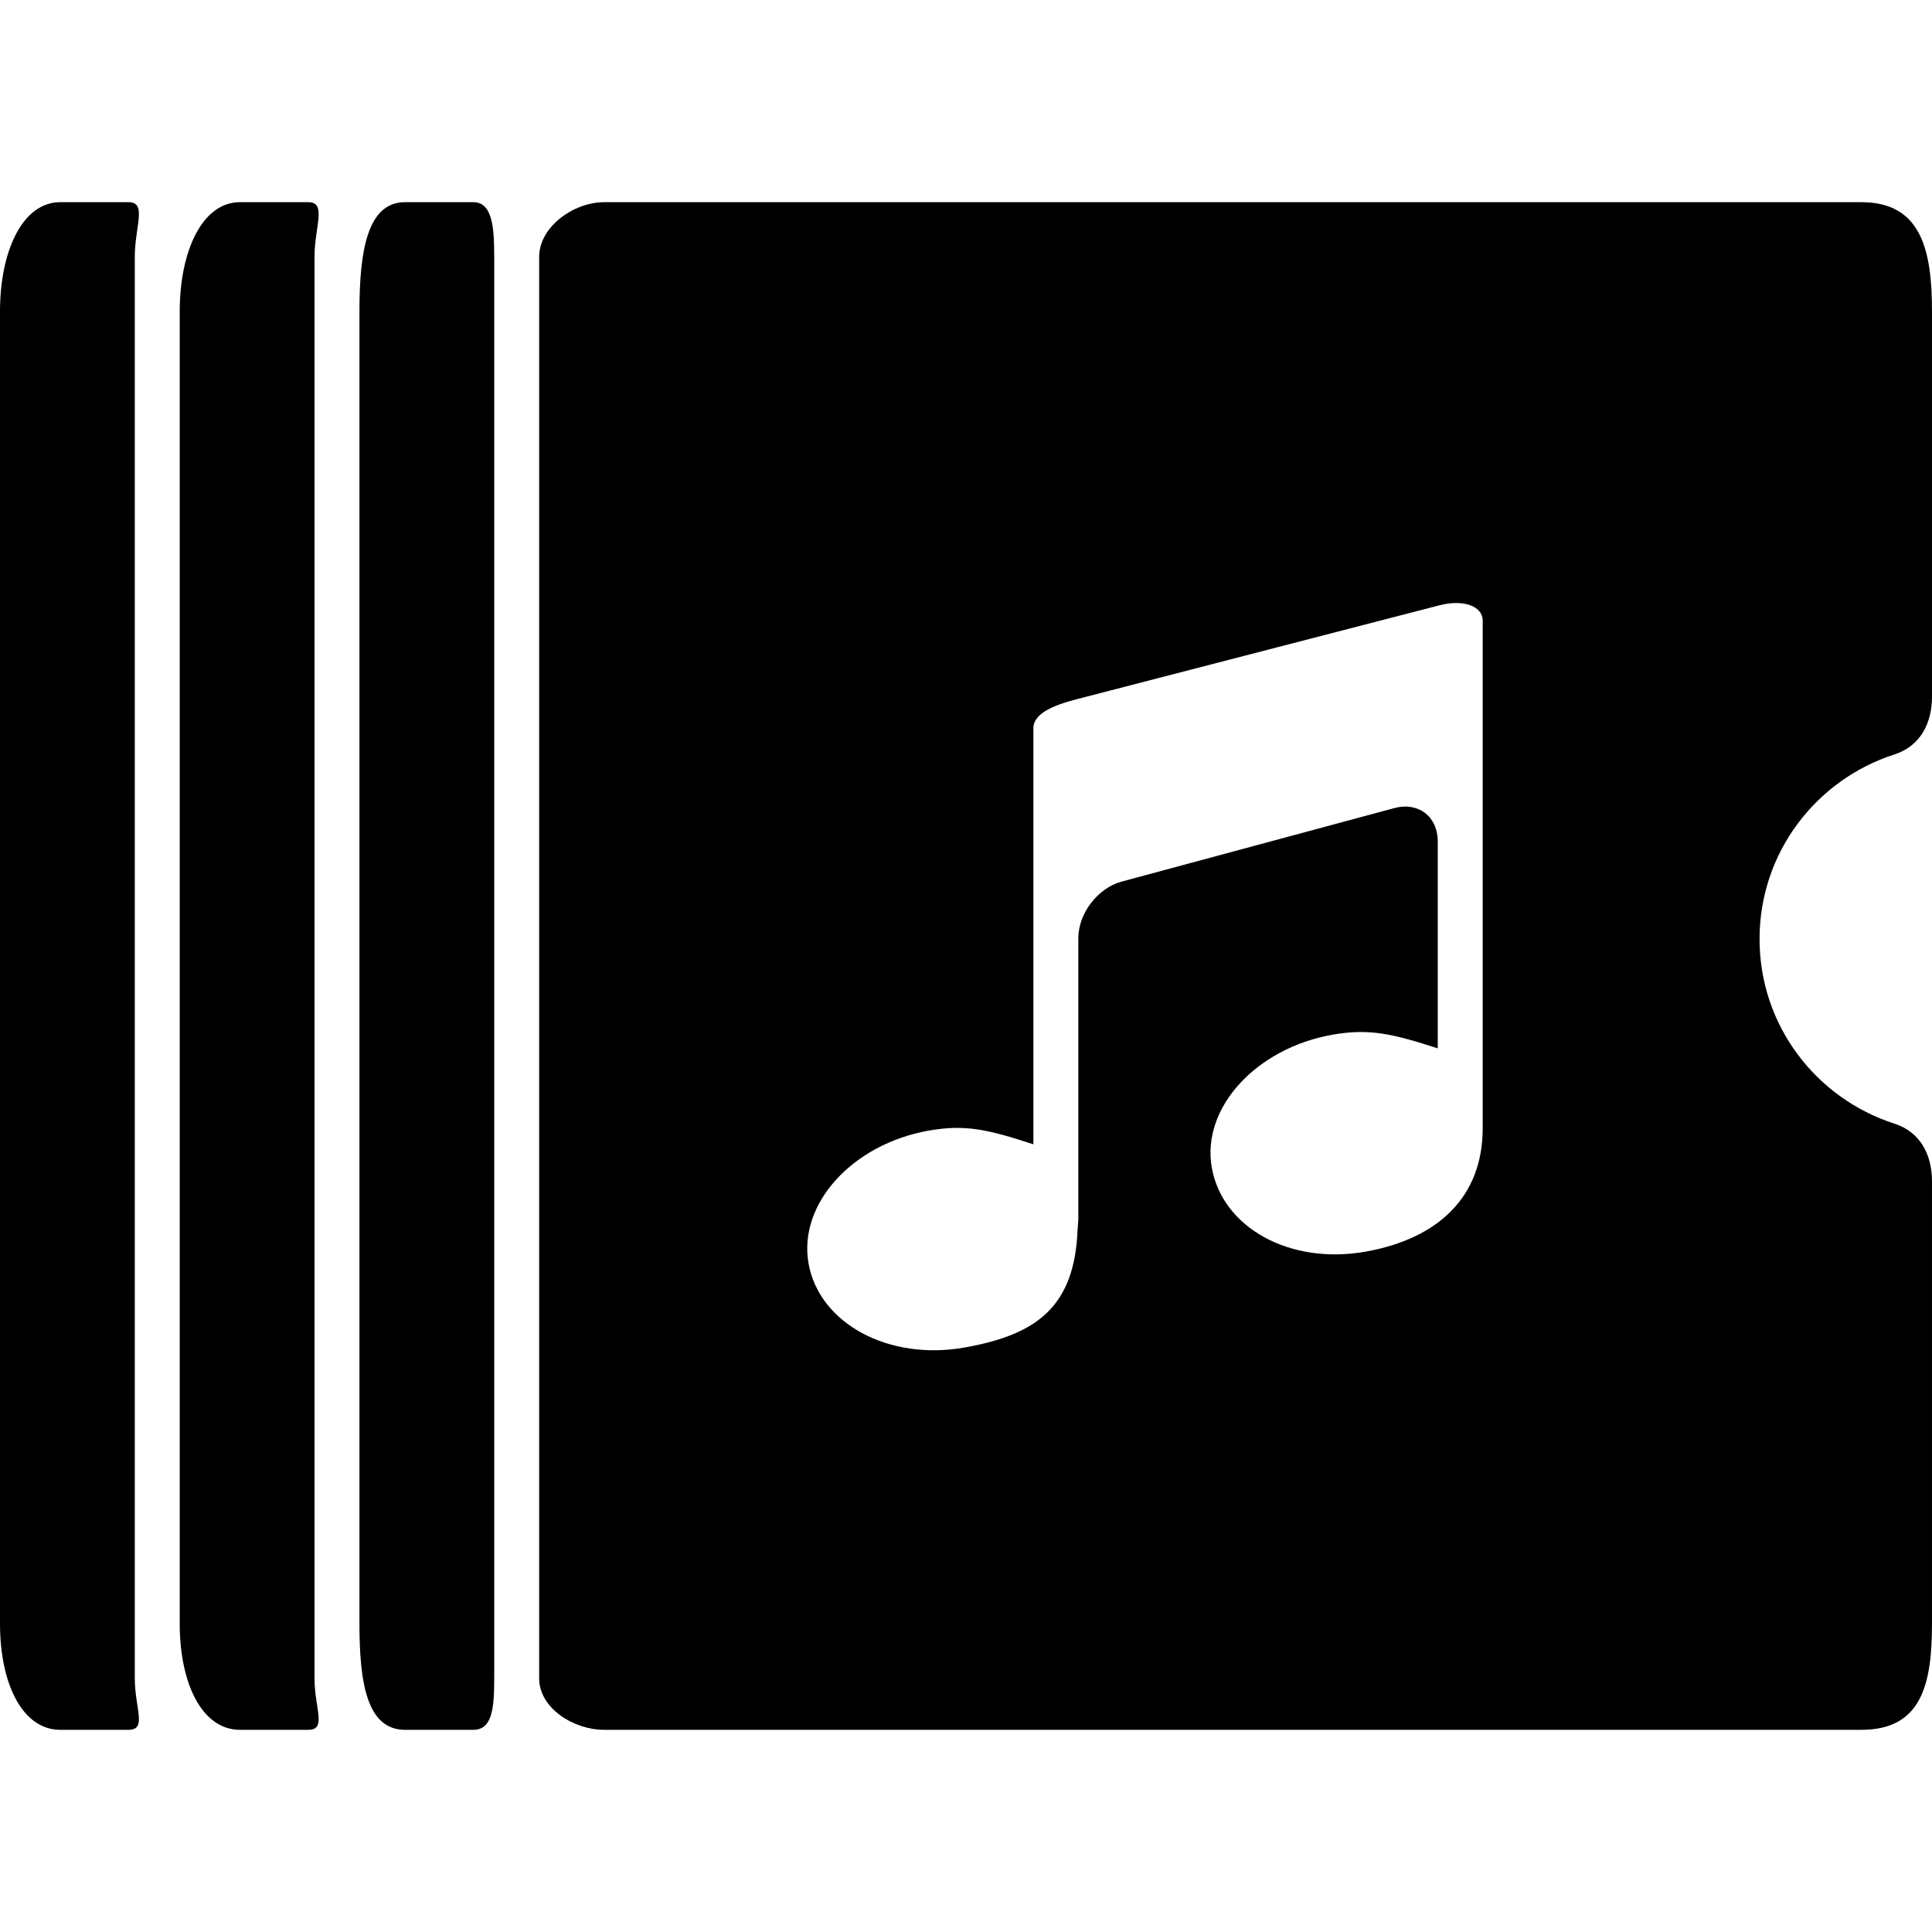 <?xml version="1.0" encoding="iso-8859-1"?>
<!-- Uploaded to: SVG Repo, www.svgrepo.com, Generator: SVG Repo Mixer Tools -->
<!DOCTYPE svg PUBLIC "-//W3C//DTD SVG 1.1//EN" "http://www.w3.org/Graphics/SVG/1.1/DTD/svg11.dtd">
<svg fill="#000000" version="1.1" id="Capa_1" xmlns="http://www.w3.org/2000/svg" xmlns:xlink="http://www.w3.org/1999/xlink" 
	 width="800px" height="800px" viewBox="0 0 411.188 411.188"
	 xml:space="preserve">
<g>
	<g>
		<path d="M100.741,43.031H86.196c-8.032,0-9.696,10.414-9.696,23.266v279.244c0,12.852,1.664,22.615,9.696,22.615h14.544
			c4.017,0,4.447-4.552,4.447-10.978V54.669C105.188,48.243,104.757,43.031,100.741,43.031z"/>
		<path d="M12.814,368.156h14.544c4.016,0,1.329-4.552,1.329-10.978V54.669c0-6.426,2.687-11.638-1.329-11.638H12.814
			C4.781,43.031,0,53.445,0,66.297v279.244C0,358.393,4.781,368.156,12.814,368.156z"/>
		<path d="M65.608,43.031H51.064c-8.033,0-12.814,10.414-12.814,23.266v279.244c0,12.852,4.781,22.615,12.814,22.615h14.544
			c4.016,0,1.329-4.552,1.329-10.978V54.669C66.938,48.243,69.625,43.031,65.608,43.031z"/>
		<path d="M403.203,160.564c5.45-1.759,7.984-6.56,7.984-12.288v-81.97c0-12.862-2.171-23.275-15.022-23.275H128.558
			c-6.426,0-13.808,5.211-13.808,11.638v302.51c0,6.426,7.382,10.978,13.808,10.978h267.607c12.852,0,15.022-9.764,15.022-22.615
			v-94.104c0-5.729-2.534-10.538-7.984-12.288c-16.648-5.354-28.717-20.855-28.717-39.292S386.555,165.919,403.203,160.564z
			 M315.562,137.767v28.286c0,0,0,73.766,0,74.081c0,14.602-9.477,23.495-24.91,26.249c-16.17,2.878-30.476-5.116-32.742-17.863
			c-2.267-12.746,9.457-25.417,25.628-28.295c7.927-1.406,12.899-0.191,22.462,2.897v-44.064c0-5.278-4.131-8.443-9.237-7.076
			l-58.035,15.645c-5.097,1.377-9.228,6.771-9.228,12.059v59.908l-0.152,2.027c-0.622,16.448-8.607,22.425-24.05,25.169
			c-16.17,2.878-30.935-5.116-33.21-17.863c-2.267-12.746,9.371-25.417,25.541-28.295c7.947-1.406,12.747-0.191,22.31,2.907v-49.974
			v-35.382v-3.49c0.297-2.878,4.141-4.571,9.256-5.89l77.112-19.967c5.116-1.338,9.257,0.134,9.257,3.261
			S315.562,137.767,315.562,137.767z"/>
	</g>
</g>
</svg>